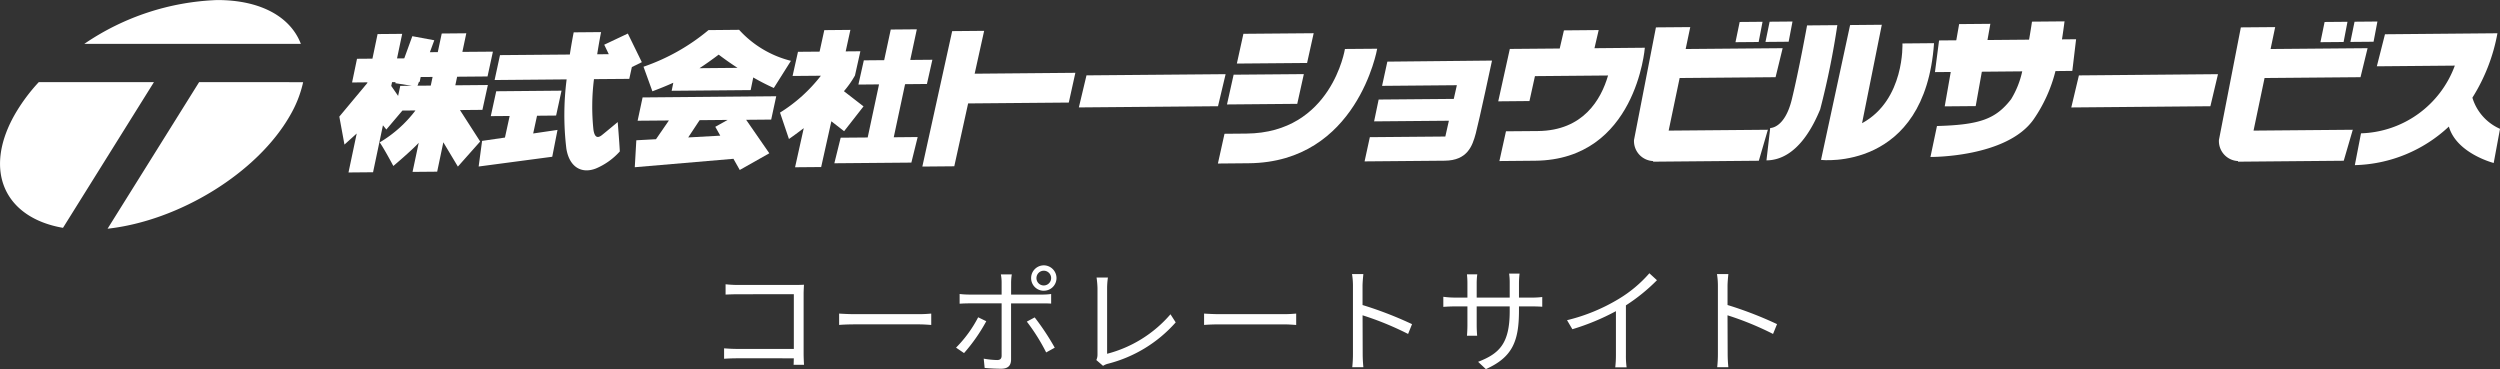 <svg xmlns="http://www.w3.org/2000/svg" width="237.364" height="35.042" viewBox="0 0 237.364 35.042">
  <rect x="0" y="0" width="237.364" height="35.042" fill="#333333" stroke="none"/>
  <g id="グループ_19319" data-name="グループ 19319" transform="translate(-69 -651.464)">
    <path id="パス_16182" data-name="パス 16182" d="M9.339.1C9.328-.077,9.3-.572,9.3-.968V-6.644c0-.264.022-.605.033-.858-.22.011-.55.022-.814.022H3.091a11.1,11.1,0,0,1-1.2-.066v.979c.264-.011.8-.033,1.21-.033H8.371v5.192H2.97c-.462,0-.935-.033-1.221-.055v.99c.3-.022.792-.044,1.243-.044H8.371C8.36-.253,8.36-.022,8.349.1Zm3.333-3.784c.341-.033.924-.055,1.529-.055H20.24c.495,0,.957.044,1.177.055V-4.763c-.242.022-.638.055-1.188.055H14.2c-.616,0-1.2-.033-1.529-.055ZM32.1-8.833a.7.7,0,0,1,.7.7.7.7,0,0,1-.7.7.693.693,0,0,1-.693-.7A.7.7,0,0,1,32.1-8.833Zm0,1.9a1.2,1.2,0,0,0,1.21-1.2,1.214,1.214,0,0,0-1.21-1.21,1.211,1.211,0,0,0-1.2,1.21A1.2,1.2,0,0,0,32.1-6.93ZM25.872-4.411a11.745,11.745,0,0,1-2.1,2.882l.759.517a16.4,16.4,0,0,0,2.112-3.025Zm6.039-1.32c.264,0,.594,0,.891.022v-.913a6.3,6.3,0,0,1-.9.055H29V-7.689a5.212,5.212,0,0,1,.066-.792H28.028A3.989,3.989,0,0,1,28.1-7.7v1.133H25.047a8.228,8.228,0,0,1-.935-.055V-5.7c.3-.022.605-.033.935-.033H28.1V-.77c0,.286-.132.418-.429.418A8.062,8.062,0,0,1,26.4-.484l.088.88c.44.044,1.1.077,1.562.077.66,0,.946-.3.946-.88V-5.731ZM30.492-4a18.276,18.276,0,0,1,1.837,2.926l.814-.451A23.6,23.6,0,0,0,31.24-4.4ZM37.73.2a1.568,1.568,0,0,1,.462-.2,12.8,12.8,0,0,0,6.435-3.927l-.495-.77A11.87,11.87,0,0,1,38.115-.946V-7.183a7.114,7.114,0,0,1,.077-1H37.114a8.477,8.477,0,0,1,.088,1V-.891a1.212,1.212,0,0,1-.11.539Zm9.592-3.883c.341-.033.924-.055,1.529-.055H54.89c.5,0,.957.044,1.177.055V-4.763c-.242.022-.638.055-1.188.055H48.851c-.616,0-1.2-.033-1.529-.055Zm19.745-.077a35.75,35.75,0,0,0-4.7-1.815V-7.37c0-.33.044-.8.077-1.144H61.369a6.943,6.943,0,0,1,.088,1.144v6.4a12.044,12.044,0,0,1-.066,1.3h1.056a12.986,12.986,0,0,1-.066-1.3L62.37-4.6a28.839,28.839,0,0,1,4.323,1.771ZM77.22-6.281V-7.656a8.339,8.339,0,0,1,.055-.9h-.99a6.132,6.132,0,0,1,.055.9v1.375H73.205V-7.689a6.789,6.789,0,0,1,.055-.8h-.979c.011.11.044.451.044.8v1.408H71.148a8.116,8.116,0,0,1-1.111-.077V-5.4c.132-.011.627-.044,1.111-.044h1.177v1.782c0,.418-.033.891-.044,1h.968c-.011-.11-.044-.594-.044-1V-5.445H76.34v.462c0,3.08-1,4.026-3,4.8l.737.693C76.593-.616,77.22-2.123,77.22-5.06v-.385h1.21c.484,0,.891.022,1,.033v-.924a7.714,7.714,0,0,1-1,.055ZM89.6-8.591A12.137,12.137,0,0,1,86.7-6.16a17.362,17.362,0,0,1-4.917,2.024l.506.858a22,22,0,0,0,4.136-1.716V-.836A10.2,10.2,0,0,1,86.361.341h1.078a8.3,8.3,0,0,1-.066-1.177V-5.544a17.255,17.255,0,0,0,2.948-2.387Zm12.122,4.829a35.75,35.75,0,0,0-4.7-1.815V-7.37c0-.33.044-.8.077-1.144H96.019a6.943,6.943,0,0,1,.088,1.144v6.4a12.045,12.045,0,0,1-.066,1.3H97.1a12.986,12.986,0,0,1-.066-1.3L97.02-4.6a28.839,28.839,0,0,1,4.323,1.771Z" transform="translate(136 686)" fill="#fff"/>
    <g id="グループ_19260" data-name="グループ 19260" transform="translate(69 651.464)">
      <path id="パス_1" data-name="パス 1" d="M1016.284,40.2c-.968-2.532-3.762-4.161-7.934-4.161A23.9,23.9,0,0,0,995.723,40.2Z" transform="translate(-987.719 -36.035)" fill="#fff"/>
      <path id="パス_2" data-name="パス 2" d="M1007.474,46.833,998.782,60.75c6.781-.745,14.247-5.3,17.353-10.8a10.9,10.9,0,0,0,1.216-3.113Z" transform="translate(-988.569 -39.035)" fill="#fff"/>
      <path id="パス_3" data-name="パス 3" d="M999.256,46.833H988.321a16.923,16.923,0,0,0-2.3,3.113c-3.006,5.332-.924,9.766,4.6,10.721Z" transform="translate(-984.64 -39.035)" fill="#fff"/>
    </g>
    <g id="グループ_19261" data-name="グループ 19261" transform="translate(101.22 653.492)">
      <g id="グループ_2" data-name="グループ 2" transform="translate(122.92 0.015)">
        <path id="パス_4" data-name="パス 4" d="M1213.2,38.919l2.172-.019-.369,1.919-2.2.019Z" transform="translate(-1203.166 -38.875)" fill="#fff"/>
        <path id="パス_5" data-name="パス 5" d="M1217.136,38.884l2.172-.019-.366,1.919-2.2.019Z" transform="translate(-1204.258 -38.865)" fill="#fff"/>
        <path id="パス_6" data-name="パス 6" d="M1212.9,44.355l.672-2.754-9.209.079.436-2.081-3.259.027-2.081,10.691a1.9,1.9,0,0,0,1.813,2l0,.06,10.038-.089.858-2.942-9.42.081,1.044-4.994Z" transform="translate(-1199.457 -39.069)" fill="#fff"/>
      </g>
      <g id="グループ_3" data-name="グループ 3" transform="translate(178.456 0.015)">
        <path id="パス_7" data-name="パス 7" d="M1290.1,38.919l2.172-.019-.368,1.919-2.2.019Z" transform="translate(-1280.065 -38.875)" fill="#fff"/>
        <path id="パス_8" data-name="パス 8" d="M1294.035,38.884l2.172-.019-.366,1.919-2.2.019Z" transform="translate(-1281.157 -38.865)" fill="#fff"/>
        <path id="パス_9" data-name="パス 9" d="M1289.8,44.355l.672-2.754-9.21.079.436-2.081-3.259.027-2.081,10.691a1.9,1.9,0,0,0,1.812,2l0,.06,10.037-.089.858-2.942-9.421.081,1.046-4.994Z" transform="translate(-1276.356 -39.069)" fill="#fff"/>
      </g>
      <g id="グループ_4" data-name="グループ 4" transform="translate(135.5 0.324)">
        <path id="パス_10" data-name="パス 10" d="M1220.73,39.368l2.874-.025a76.7,76.7,0,0,1-1.629,8c-.563,1.346-2.123,4.813-5.1,4.839l.356-3.074s1.371.053,2.047-2.7S1220.73,39.368,1220.73,39.368Z" transform="translate(-1216.877 -39.307)" fill="#fff"/>
        <path id="パス_11" data-name="パス 11" d="M1226.808,39.319l-2.762,12.805s9.877,1.129,10.731-11.084l-3,.027s.238,5.362-3.834,7.572l1.875-9.347Z" transform="translate(-1218.869 -39.293)" fill="#fff"/>
      </g>
      <path id="パス_12" data-name="パス 12" d="M1252.26,40.542l-1.34.013c.086-.552.166-1.114.242-1.711l-3.09.027s-.1.716-.277,1.711l-3.949.034.274-1.538-2.964.026-.271,1.538-1.634.014-.391,3.006,1.5-.012-.573,3.264,2.941-.025.584-3.265,3.833-.034a8.547,8.547,0,0,1-1.053,2.642c-1.468,1.9-2.989,2.435-7.041,2.549l-.619,2.939s7.247.069,9.8-3.578a14.119,14.119,0,0,0,2.07-4.578l1.6-.017Z" transform="translate(-1087.364 -38.844)" fill="#fff"/>
      <path id="パス_13" data-name="パス 13" d="M1305.388,46.524a17.235,17.235,0,0,0,2.378-6.116l-10.678.095-.773,3.042,7.405-.065a9.8,9.8,0,0,1-8.908,6.429l-.586,3.02a13.53,13.53,0,0,0,8.929-3.663c.729,2.553,4.256,3.459,4.256,3.459l.6-3.243A4.715,4.715,0,0,1,1305.388,46.524Z" transform="translate(-1102.865 -39.278)" fill="#fff"/>
      <path id="パス_14" data-name="パス 14" d="M1120.426,44.075l-9.561.085.9-4.07-3.035.027-2.833,12.86,3.033-.027,1.314-5.968,9.558-.082Z" transform="translate(-1050.545 -39.19)" fill="#fff"/>
      <path id="パス_15" data-name="パス 15" d="M1166.2,44.106l-.5,2.3,7.1-.062-.293,1.3-7.133.061-.431,2.073,7.1-.061-.337,1.5-7.168.061-.5,2.3,7.613-.066c2.141-.02,2.622-1.382,2.944-2.586s1.542-6.92,1.542-6.92Z" transform="translate(-1066.698 -40.282)" fill="#fff"/>
      <path id="パス_16" data-name="パス 16" d="M1146.555,43.284l.622-2.825,6.672-.056-.626,2.825Zm5.734,3.824.626-2.823-6.667.056-.63,2.825Zm-4.6,5.64c10.318-.09,12.19-10.873,12.19-10.873l-3.062.025s-1.259,7.963-9.355,8.032c-.732.008-2.079.018-2.079.018l-.627,2.825Z" transform="translate(-1061.341 -39.277)" fill="#fff"/>
      <path id="パス_17" data-name="パス 17" d="M1190.746,41.711l.4-1.723-3.3.03-.4,1.722-4.737.04-1.1,4.975,2.964-.027.522-2.366,6.941-.061c-.663,2.281-2.351,5.236-6.658,5.274l-3.034.025-.625,2.825,3.394-.031c9.6-.082,10.415-10.727,10.415-10.727Z" transform="translate(-1071.578 -39.162)" fill="#fff"/>
      <path id="パス_18" data-name="パス 18" d="M1139.687,48.831l.723-3.044L1127.2,45.9l-.725,3.044Z" transform="translate(-1056.263 -40.773)" fill="#fff"/>
      <path id="パス_19" data-name="パス 19" d="M1270.155,48.831l.721-3.044-13.205.116-.724,3.044Z" transform="translate(-1092.508 -40.773)" fill="#fff"/>
      <path id="パス_20" data-name="パス 20" d="M1040.437,44.535l2.886-.025.511-2.356-2.9.023.373-1.766-2.333.021L1038.6,42.2l-.75.007.417-1.134-2.085-.386-.765,2.105-.687.007.49-2.334-2.336.02-.488,2.335-1.465.012-.469,2.25,1.459-.014-.013.068-2.656,3.185.487,2.657,1.164-1.052-.781,3.7,2.333-.021.938-4.457.323.4,1.526-1.8,1.239-.01a11.8,11.8,0,0,1-3.394,3.031c.47.688,1.293,2.241,1.293,2.241s1.759-1.481,2.409-2.2l-.585,2.762,2.338-.021.584-2.789,1.382,2.307,2.117-2.383-1.92-2.985,2.132-.019.518-2.359-3.091.027Zm-2.331.022-.174.821-1.256.01.135-.365h.069l.089-.428.008-.031Zm-3.846.49.338,0-.038.1,1.563.248-1.085.008-.205.953-.652-.946Z" transform="translate(-1029.254 -39.279)" fill="#fff"/>
      <path id="パス_21" data-name="パス 21" d="M1052.744,49.881l2.31-.339-.5,2.549-6.987.927.326-2.433,2.171-.316.447-2.049-1.793.014.517-2.361,6.2-.056-.514,2.362-1.811.017Zm9.124-5.186.245-1.119.947-.465-1.329-2.718-2.242,1.06.433.9-1.1.008c.195-1.247.369-2.106.369-2.106l-2.6.023s-.173.836-.368,2.107l-6.63.056-.512,2.364,6.84-.061a26.63,26.63,0,0,0-.026,6.581c.276,1.707,1.4,2.416,2.791,1.886a6.365,6.365,0,0,0,2.284-1.626c-.051-.992-.2-2.787-.2-2.787s-1.136.95-1.506,1.242-.685.272-.8-.53a21.007,21.007,0,0,1,.052-4.788Z" transform="translate(-1034.341 -39.236)" fill="#fff"/>
      <path id="パス_22" data-name="パス 22" d="M1082.92,42.9A9.863,9.863,0,0,1,1078,39.956l-2.907.027a19.492,19.492,0,0,1-6.171,3.478l.844,2.333c.742-.279,1.382-.539,1.985-.813l-.155.763,7.5-.065.246-1.2a21.236,21.236,0,0,0,1.952,1Zm-8.683.7c.56-.363,1.15-.781,1.823-1.288.621.472,1.223.889,1.789,1.256Zm7.287,2.664-12.689.112-.472,2.212,2.97-.025-1.225,1.78-1.868.1-.146,2.559,9.367-.8.6,1.062,2.806-1.586-2.2-3.179,2.378-.021Zm-5.313,3.742-3.046.168,1.083-1.639,2.663-.024-1.173.653Z" transform="translate(-1040.044 -39.153)" fill="#fff"/>
      <path id="パス_23" data-name="パス 23" d="M1099.061,45.1l-1.075,5.041,2.272-.022-.6,2.427-7.312.063.6-2.427,2.565-.021,1.077-5.041-1.959.017.516-2.3,1.932-.017.624-2.908,2.476-.021-.624,2.908,2.1-.018-.517,2.3Zm-3.945,2.108-1.861-1.442a9.117,9.117,0,0,0,1.049-1.491l.513-2.3-1.394.012.446-2.041-2.478.023-.446,2.041-2.052.017-.513,2.294,2.687-.023a14.673,14.673,0,0,1-3.88,3.5l.848,2.507s.583-.4,1.406-1.03l-.825,3.714,2.478-.021.968-4.345,1.211.942Z" transform="translate(-1045.348 -39.136)" fill="#fff"/>
    </g>
  </g>
</svg>
